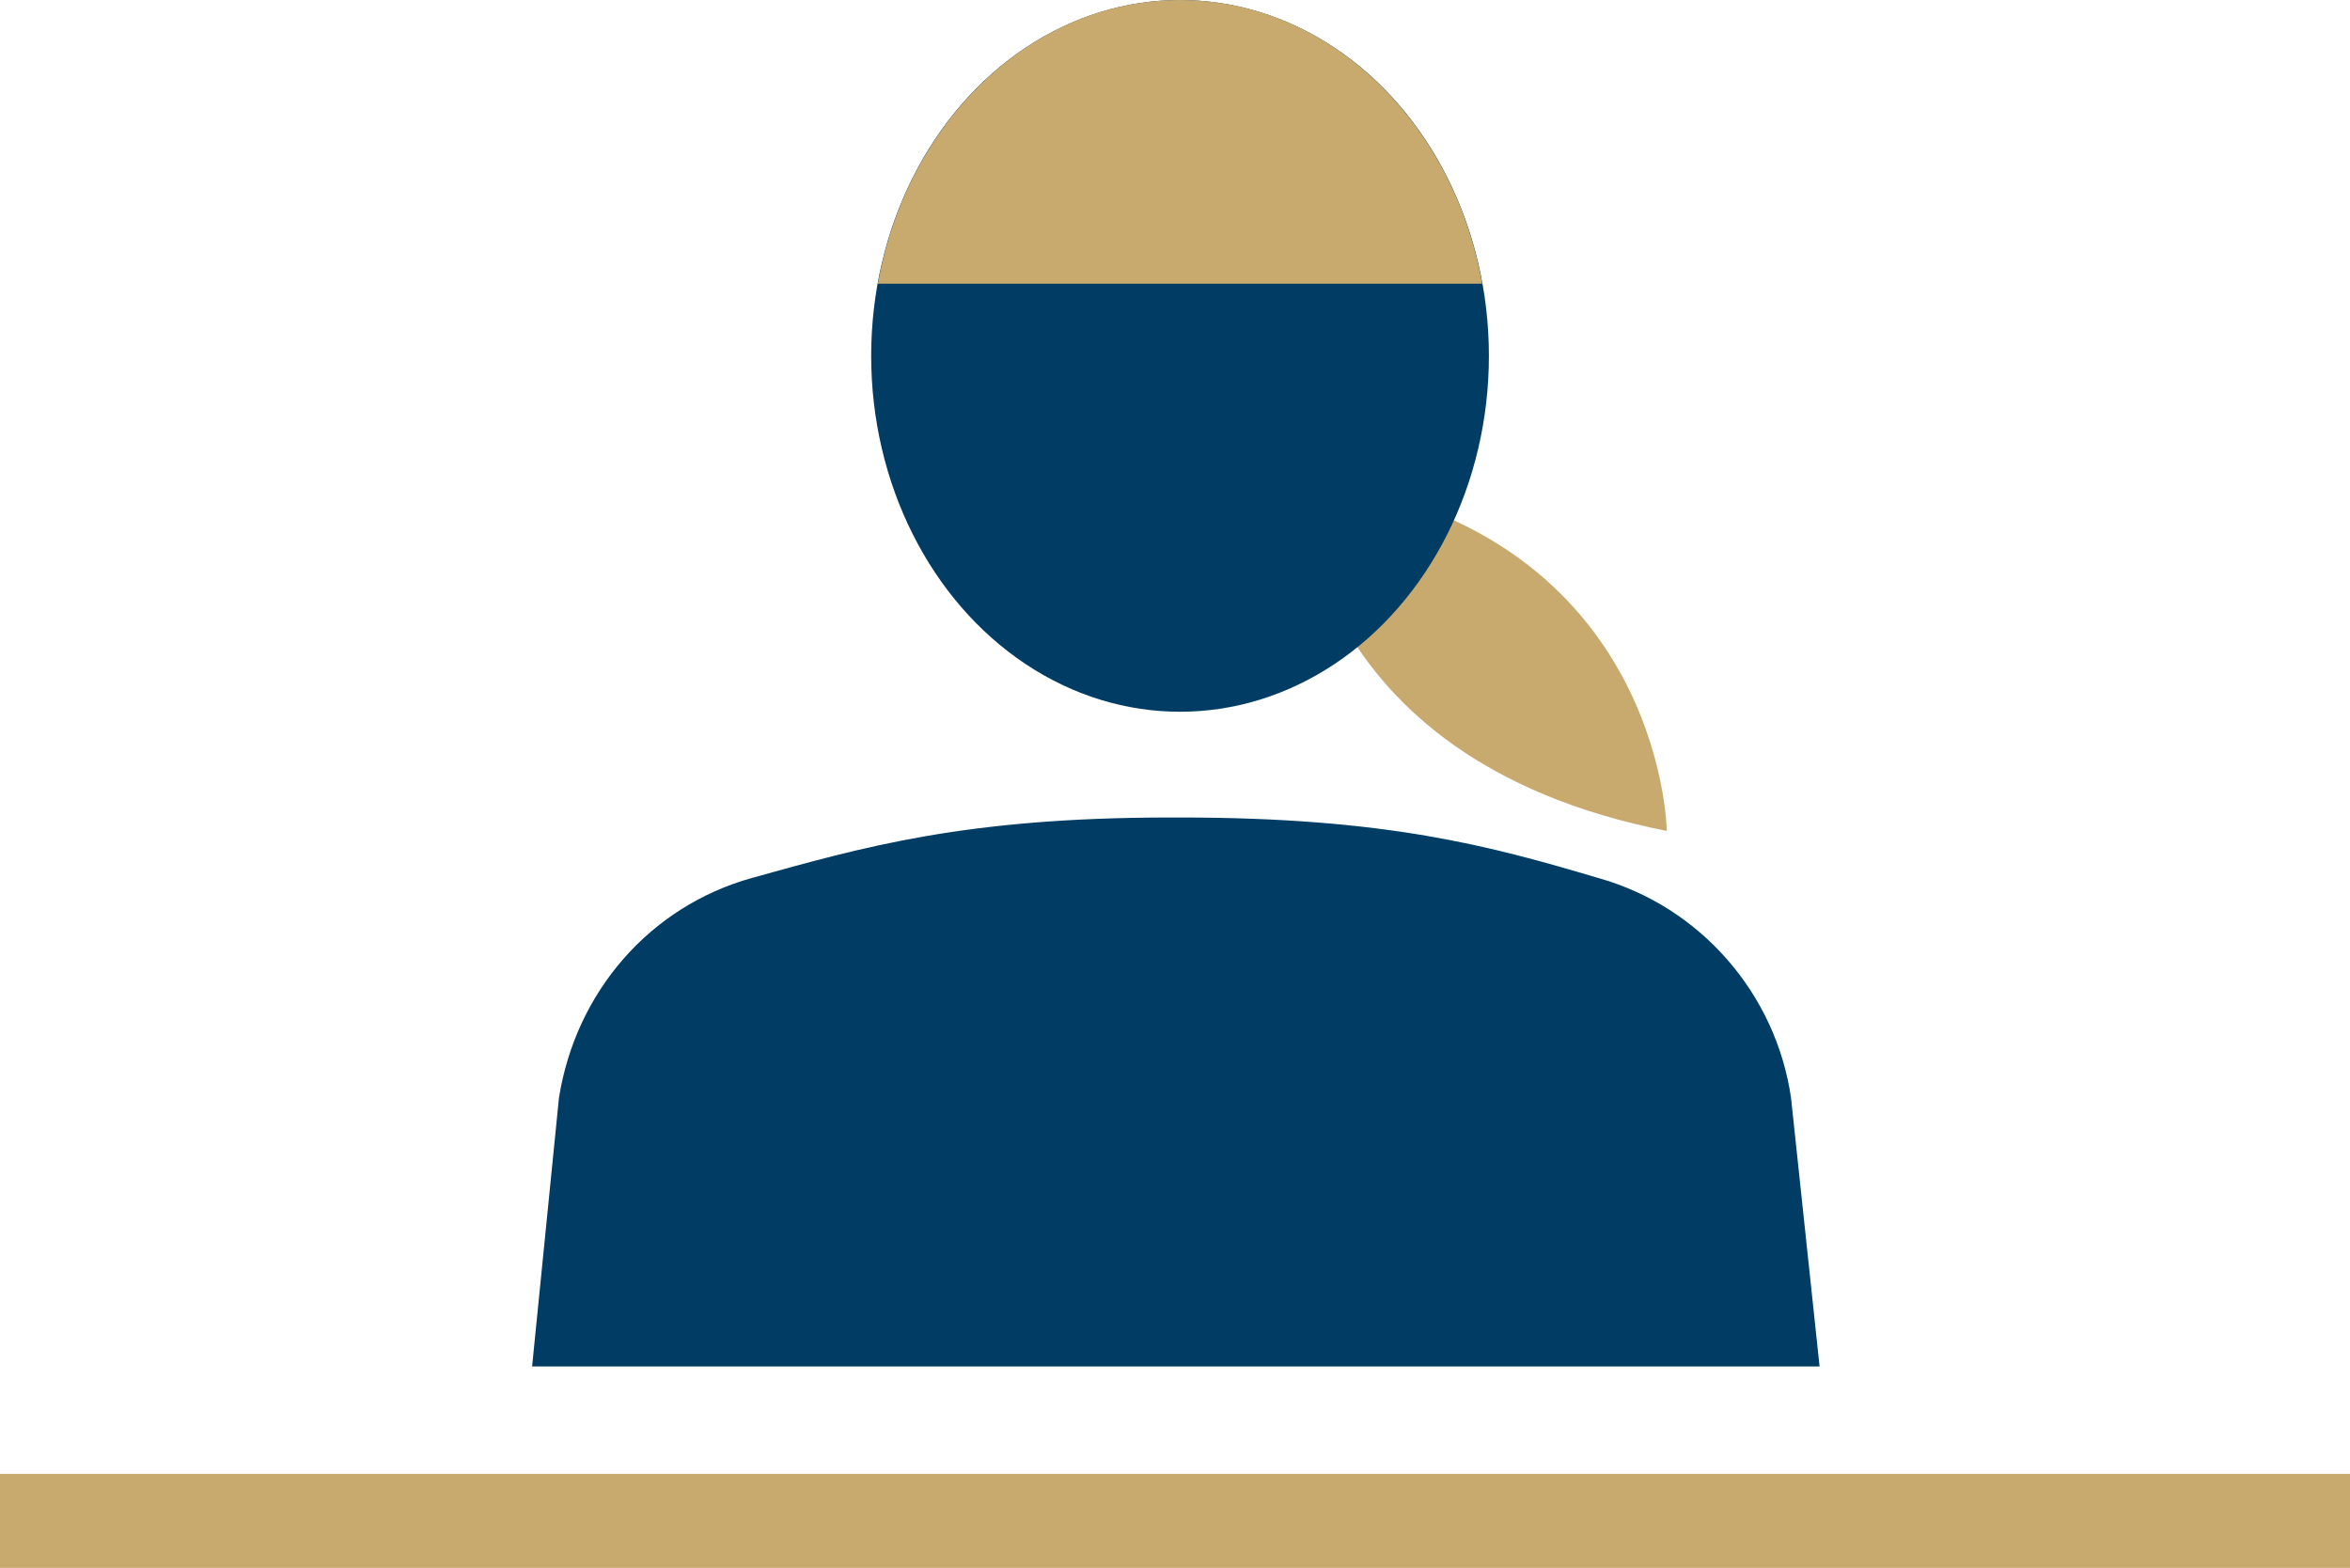 <?xml version="1.0" encoding="utf-8"?>
<!-- Generator: Adobe Illustrator 25.2.1, SVG Export Plug-In . SVG Version: 6.00 Build 0)  -->
<svg version="1.1" id="レイヤー_1" xmlns="http://www.w3.org/2000/svg" xmlns:xlink="http://www.w3.org/1999/xlink" x="0px"
	 y="0px" viewBox="0 0 140 93.4" style="enable-background:new 0 0 140 93.4;" xml:space="preserve">
<style type="text/css">
	.st0{fill:#C8AA6E;}
	.st1{fill:#003C64;}
</style>
<g>
	<path class="st0" d="M77.4,28.5c0,0,0,16.7,21.9,21C99.3,49.4,99,31.1,77.4,28.5z"/>
	<ellipse class="st1" cx="70.3" cy="21.2" rx="18.4" ry="21.2"/>
	<path class="st1" d="M106.7,65.4c-0.9-6.2-5.4-11.4-11.5-13.1c-6.4-1.9-12.6-3.6-24.9-3.6c-0.1,0-0.3,0-0.3,0s-0.3,0-0.3,0
		c-12.3,0-18.4,1.8-24.9,3.6c-6.1,1.7-10.5,6.8-11.5,13.1l-1.6,16h13.5h24.5h0.7h24.5h13.5L106.7,65.4z"/>
	<rect y="87.8" class="st0" width="140" height="5.6"/>
	<path class="st0" d="M52.3,16.9h36C86.6,7.3,79.2,0,70.3,0S54,7.3,52.3,16.9z"/>
</g>
</svg>
